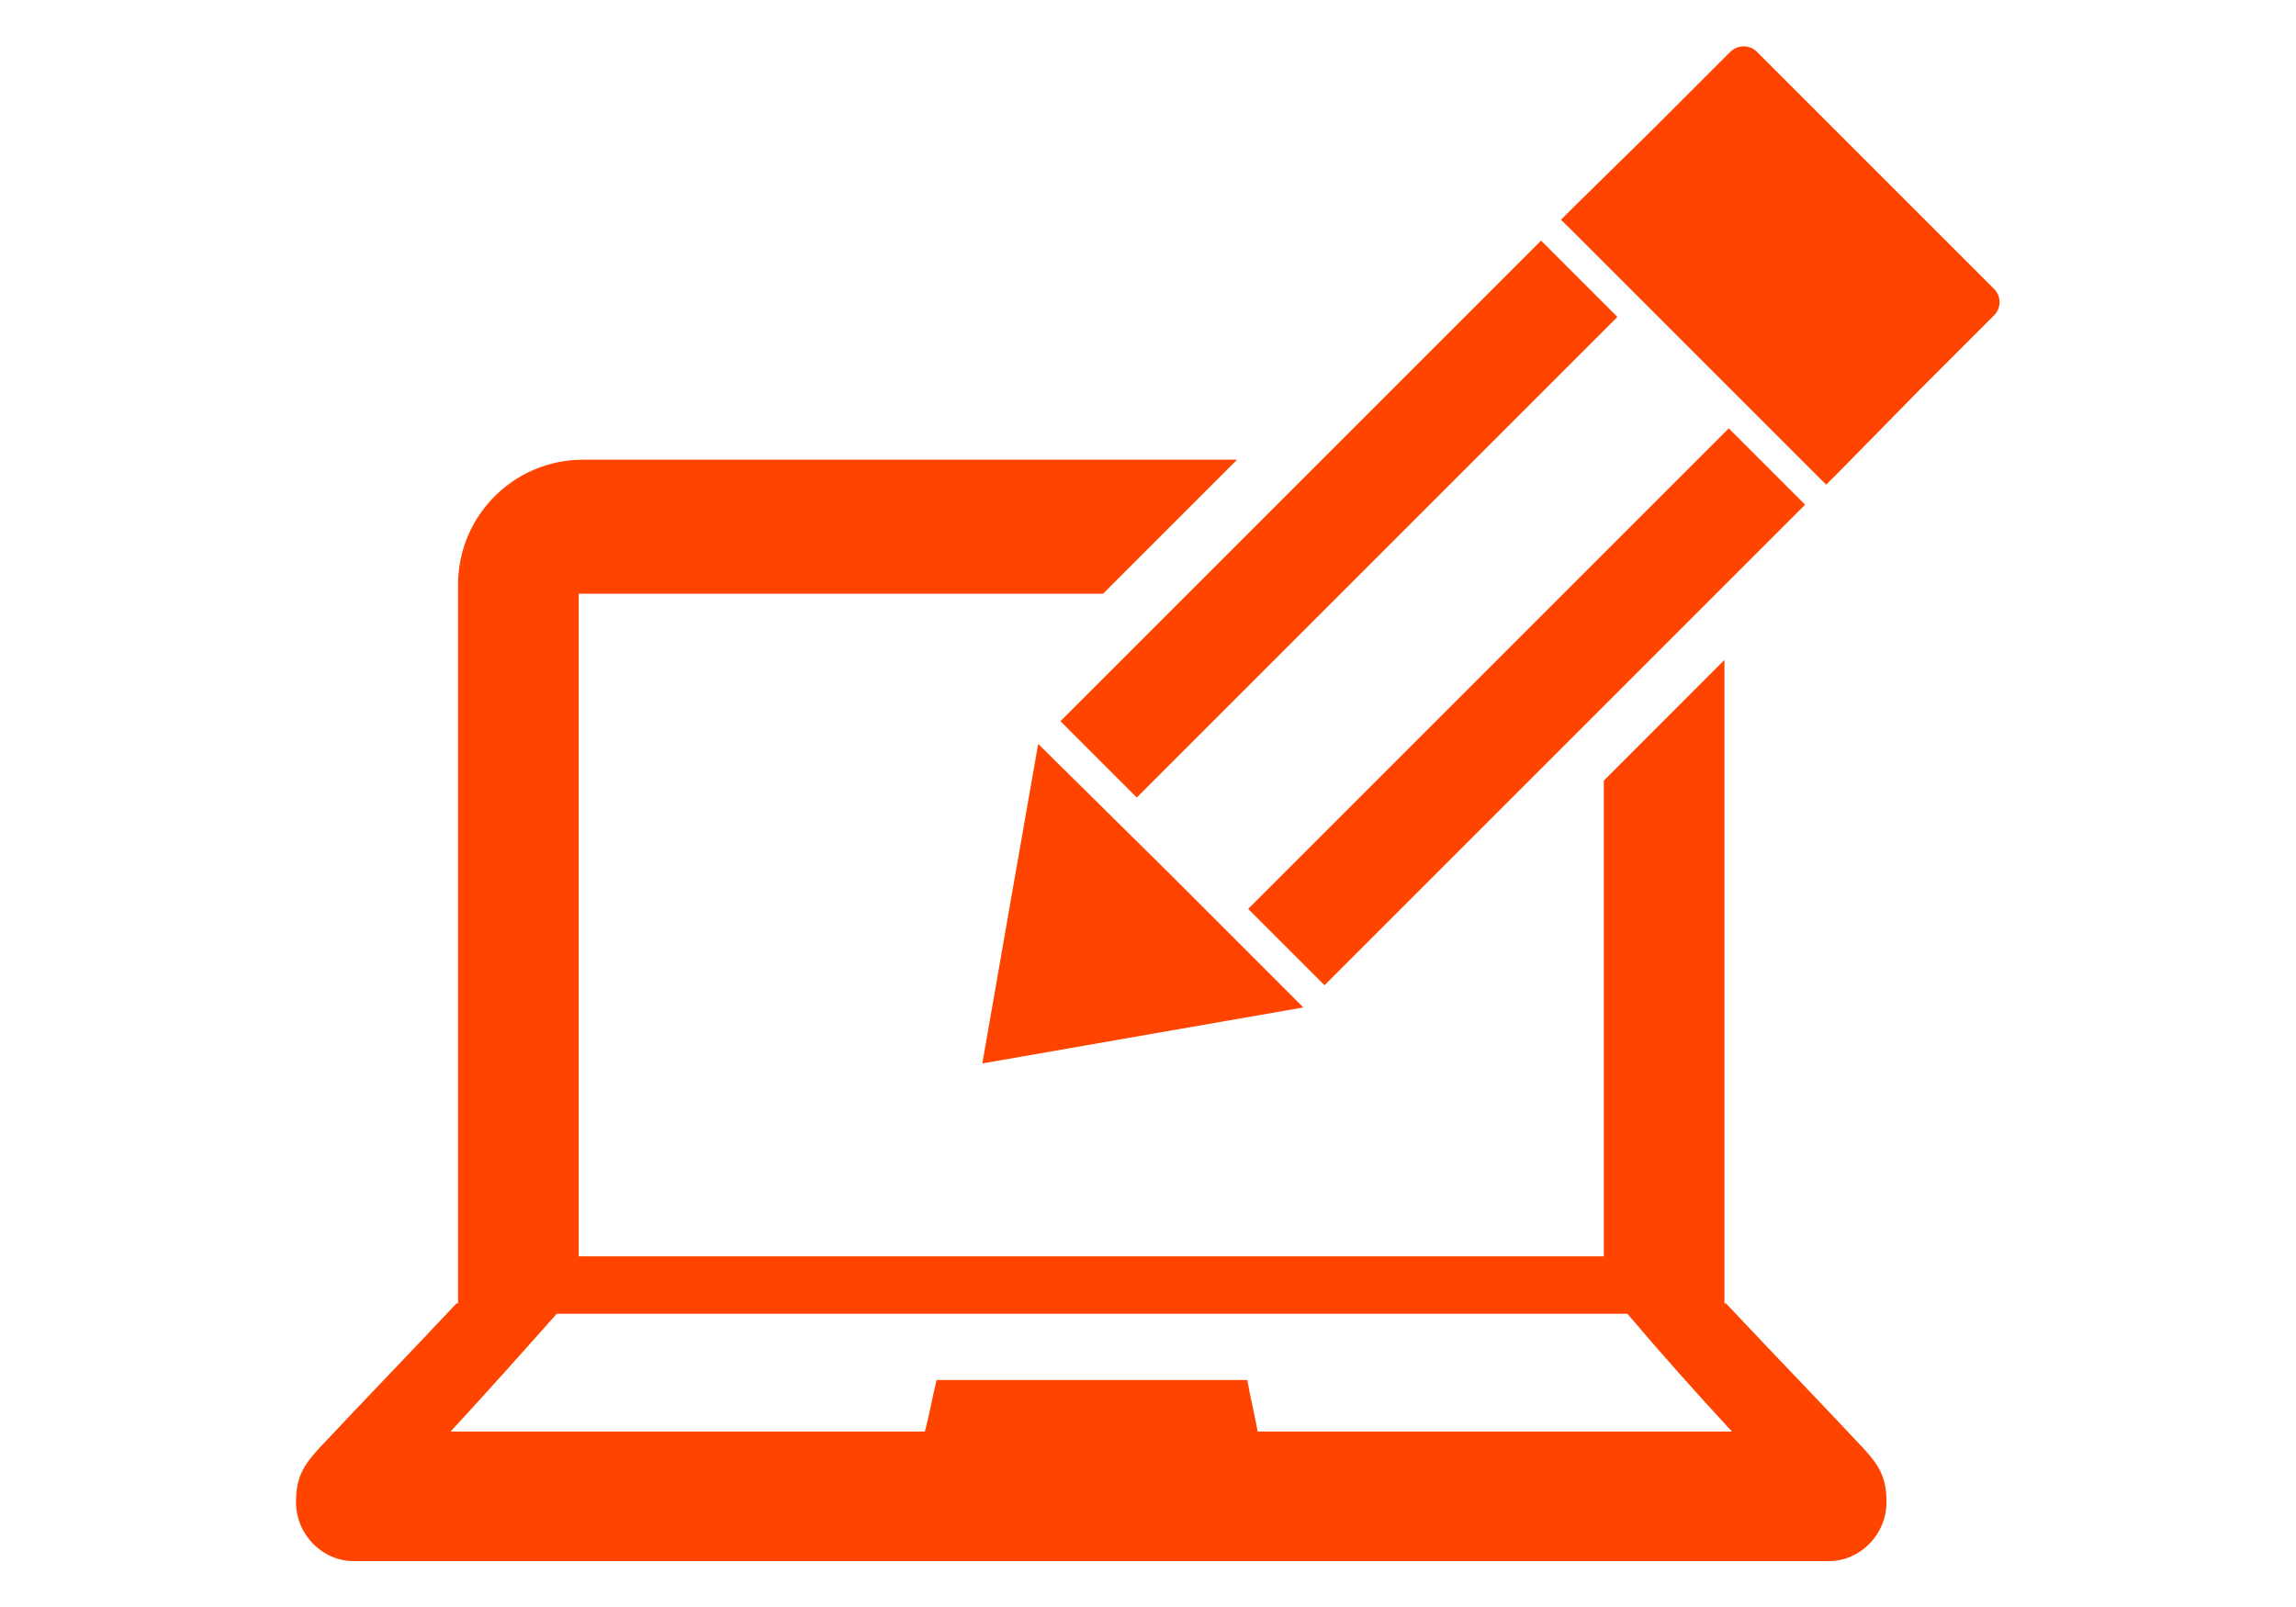<?xml version="1.0" encoding="UTF-8"?>
<!DOCTYPE svg PUBLIC "-//W3C//DTD SVG 1.1//EN" "http://www.w3.org/Graphics/SVG/1.1/DTD/svg11.dtd">
<!-- Creator: CorelDRAW 2018 (64-Bit) -->
<svg xmlns="http://www.w3.org/2000/svg" xml:space="preserve" width="200px" height="140px" version="1.1" style="shape-rendering:geometricPrecision; text-rendering:geometricPrecision; image-rendering:optimizeQuality; fill-rule:evenodd; clip-rule:evenodd"
viewBox="0 0 144.26 100.95"
 xmlns:xlink="http://www.w3.org/1999/xlink">
 <defs>
  <style type="text/css">
   <![CDATA[
    .fil0 {fill:none}
    .fil1 {fill:#FF4400}
   ]]>
  </style>
 </defs>
 <g id="Слой_x0020_1">
  <rect class="fil0" width="144.26" height="100.95"/>
  <g id="_2739429161632">
   <polygon class="fil1" points="61.72,66.81 63.48,56.72 65.23,46.73 73.56,54.96 81.89,63.29 71.8,65.05 "/>
   <rect class="fil1" transform="matrix(-1.153 -1.153 1.153 -1.153 83.221 61.894)" width="4.16" height="26.19"/>
   <rect class="fil1" transform="matrix(-1.153 -1.153 1.153 -1.153 71.425 50.098)" width="4.16" height="26.19"/>
   <path class="fil1" d="M113.91 29.61l-14.99 -14.99 -0.84 -0.83 0.84 -0.84 4.99 -4.9 4.81 -4.81c0.47,-0.46 1.21,-0.46 1.67,0l14.9 14.9c0.46,0.46 0.46,1.2 0,1.66l-4.81 4.81 -4.91 5 -0.83 0.83 -0.83 -0.83z"/>
   <path class="fil1" d="M36.64 28.87l26.56 0 14.53 0 -8.42 8.42 -6.11 0 -26.84 0c0,13.88 0,27.76 0,41.64l32.21 0 32.2 0 0 -29.89 7.58 -7.59 0 20.36c0,4.35 0,8.79 0,13.14 0,2.31 0,4.63 0,6.94 0.1,0 0.1,0 0.1,0 2.86,3.05 5.73,6.01 8.6,9.07 1.02,1.11 1.48,1.85 1.48,3.42 0,2.04 -1.66,3.7 -3.61,3.7l-46.35 0 -46.36 0c-1.95,0 -3.61,-1.66 -3.61,-3.7 0,-1.57 0.46,-2.31 1.48,-3.42 2.87,-3.06 5.74,-6.02 8.6,-9.07 0,0 0,0 0.1,0 0,-2.31 0,-4.63 0,-6.94 0,-4.35 0,-8.79 0,-13.14 0,-8.33 0,-16.75 0,-25.08 0,-4.34 3.51,-7.86 7.86,-7.86zm31.93 53.67l-33.59 0c-2.22,2.5 -4.44,4.99 -6.67,7.4 10,0 19.9,0 29.8,0 0.28,-1.02 0.46,-2.13 0.74,-3.24l9.71 0 9.81 0c0.19,1.11 0.47,2.22 0.65,3.24 9.9,0 19.9,0 29.8,0 -2.23,-2.41 -4.45,-4.9 -6.57,-7.4l-33.69 0 0.01 0z"/>
  </g>
 </g>
</svg>

